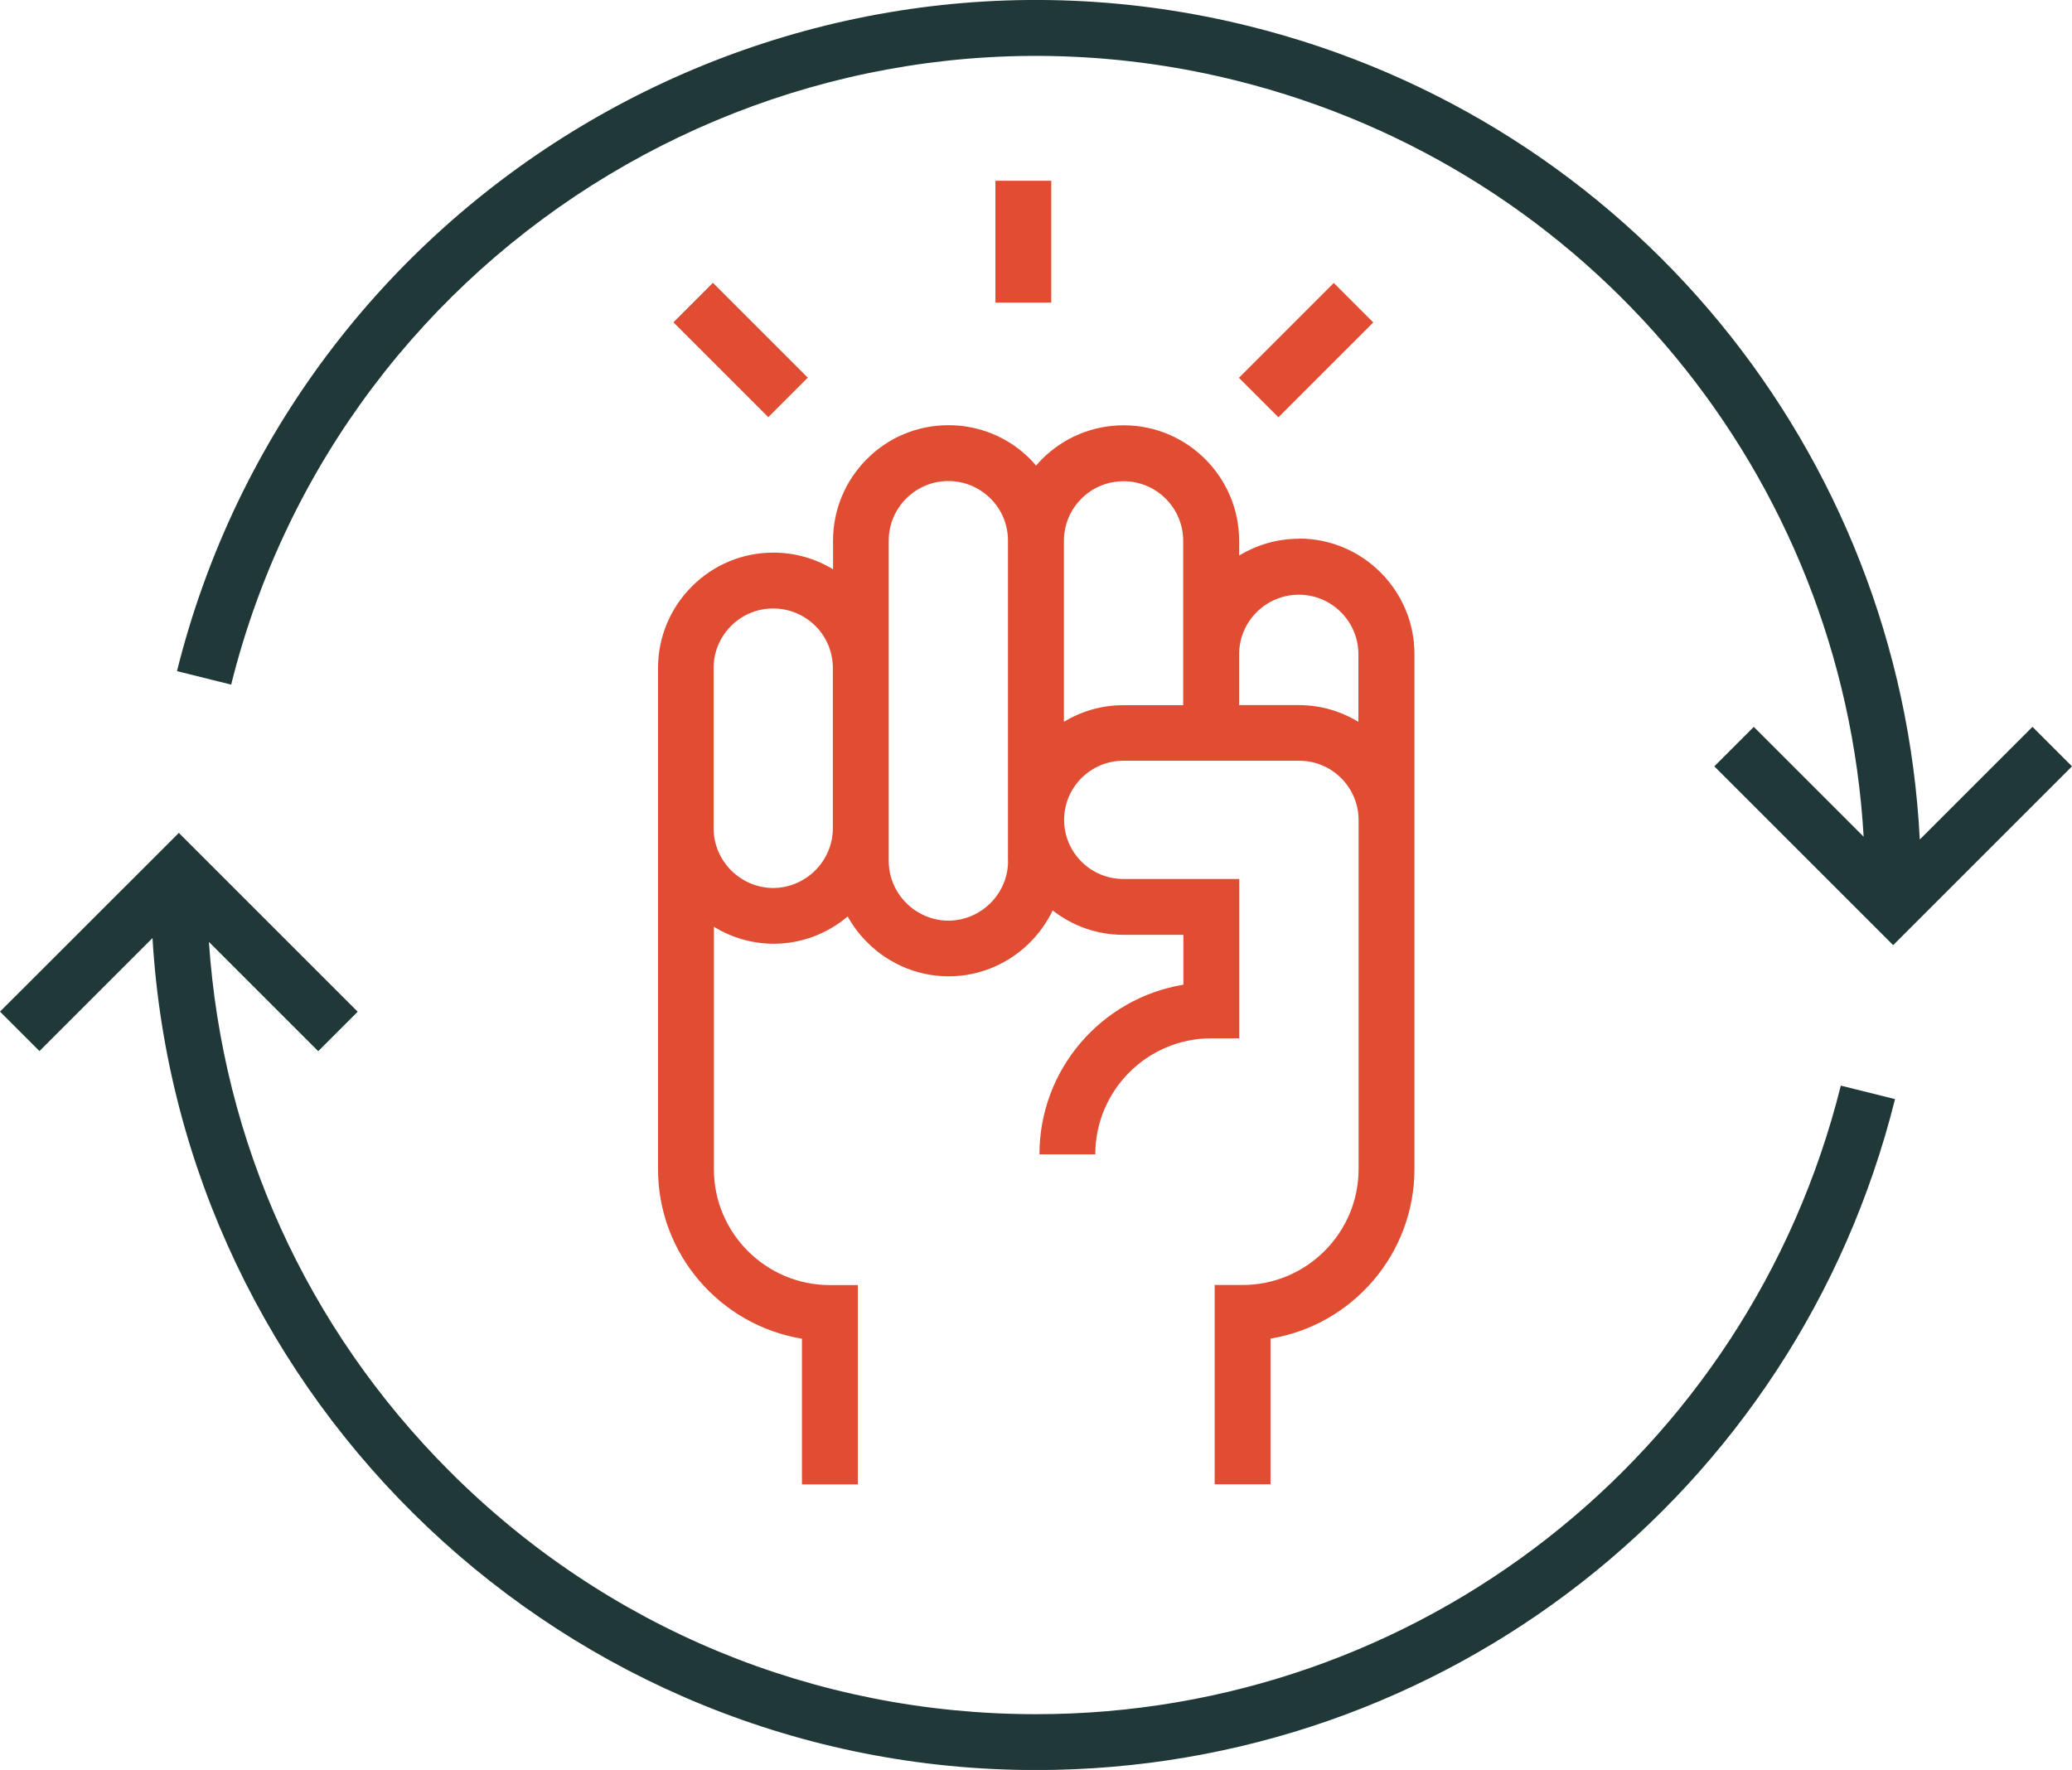<?xml version="1.0" encoding="UTF-8"?><svg id="Layer_2" xmlns="http://www.w3.org/2000/svg" viewBox="0 0 222.56 190.15"><defs><style>.cls-1{fill:#e14d33;}.cls-2{fill:#203838;}</style></defs><g id="Layer_1-2"><path class="cls-2" d="m218.31,78.09l-12.1,12.1c-2.12-41.65-31.1-77.18-71.95-87.36C83.38-9.85,31.69,21.23,19.01,72.1l5.82,1.45C36.71,25.89,85.15-3.22,132.81,8.66c38.07,9.49,65.13,42.48,67.37,81.23l-11.8-11.8-4.24,4.24,19.21,19.21,19.21-19.21-4.24-4.24Z"/><path class="cls-2" d="m197.73,116.62c-9.91,39.76-45.45,67.53-86.43,67.54h-.01c-23.79,0-46.16-9.26-62.98-26.08-15.38-15.38-24.42-35.39-25.87-56.89l11.74,11.74,4.24-4.24-19.21-19.21L0,108.68l4.24,4.24,12.14-12.14c2.96,49.78,44.39,89.38,94.91,89.38h.01c43.74,0,81.67-29.65,92.25-72.08l-5.82-1.45Z"/><path class="cls-1" d="m139.51,57.88h0c-2.35,0-4.53.67-6.41,1.8v-1.59c0-6.83-5.57-12.4-12.4-12.4h0c-3.31,0-6.42,1.29-8.77,3.63-.22.22-.43.46-.64.7-.21-.24-.42-.48-.64-.71-2.34-2.34-5.46-3.63-8.77-3.63h0c-3.31,0-6.43,1.29-8.77,3.64s-3.63,5.46-3.63,8.77v3.07c-1.91-1.16-4.11-1.79-6.4-1.79h0c-3.31,0-6.43,1.29-8.77,3.64s-3.63,5.46-3.63,8.77v53.82c0,9.16,6.7,16.78,15.46,18.22v15.65h6v-21.41h-3c-6.87,0-12.46-5.59-12.46-12.46v-26.03c1.87,1.14,4.06,1.81,6.4,1.82h.02c3.02,0,5.8-1.11,7.95-2.93,2.12,3.82,6.19,6.42,10.84,6.43h.02c4.91-.01,9.16-2.91,11.16-7.08,2.1,1.64,4.72,2.62,7.58,2.62h6.46v5.36c-8.76,1.44-15.46,9.06-15.46,18.22h6c0-6.87,5.59-12.46,12.46-12.46h3v-17.12h-12.46c-3.5,0-6.35-2.85-6.35-6.35s2.85-6.35,6.35-6.35h18.92c3.5,0,6.35,2.86,6.36,6.36v37.5c0,6.87-5.59,12.46-12.46,12.46h-3v21.41h6v-15.65c8.76-1.44,15.46-9.06,15.46-18.22h0v-55.33c0-6.83-5.57-12.4-12.4-12.4Zm-56.45,37.52c-3.52-.01-6.4-2.89-6.41-6.41v-17.21c0-1.71.67-3.32,1.87-4.53,1.21-1.21,2.82-1.88,4.53-1.88h0c1.71,0,3.32.67,4.53,1.87,1.21,1.2,1.87,2.81,1.88,4.52v17.24c-.02,3.52-2.89,6.38-6.41,6.4Zm25.22-2.91c0,3.52-2.88,6.4-6.41,6.42-3.52-.02-6.4-2.89-6.41-6.41v-3.49s0-.01,0-.02v-17.22s0-.01,0-.02v-13.66c0-3.53,2.87-6.41,6.4-6.41h0c1.71,0,3.32.67,4.53,1.87,1.21,1.21,1.88,2.82,1.88,4.54v34.39Zm6-14.96v-19.43c0-1.71.67-3.32,1.88-4.53,1.21-1.21,2.82-1.87,4.53-1.87h0c3.53,0,6.4,2.87,6.4,6.4v17.66h-6.46c-2.32,0-4.49.66-6.35,1.78Zm25.28-1.78h-6.46v-5.46c0-3.53,2.88-6.4,6.41-6.4h0c3.53,0,6.4,2.87,6.4,6.4v7.26c-1.86-1.13-4.03-1.79-6.35-1.8Z"/><rect class="cls-1" x="106.92" y="19.42" width="6" height="13.09"/><rect class="cls-1" x="76.55" y="30.4" width="6" height="14.41" transform="translate(-3.29 67.26) rotate(-45)"/><rect class="cls-1" x="133.09" y="34.6" width="14.41" height="6" transform="translate(14.49 110.21) rotate(-44.99)"/></g></svg>